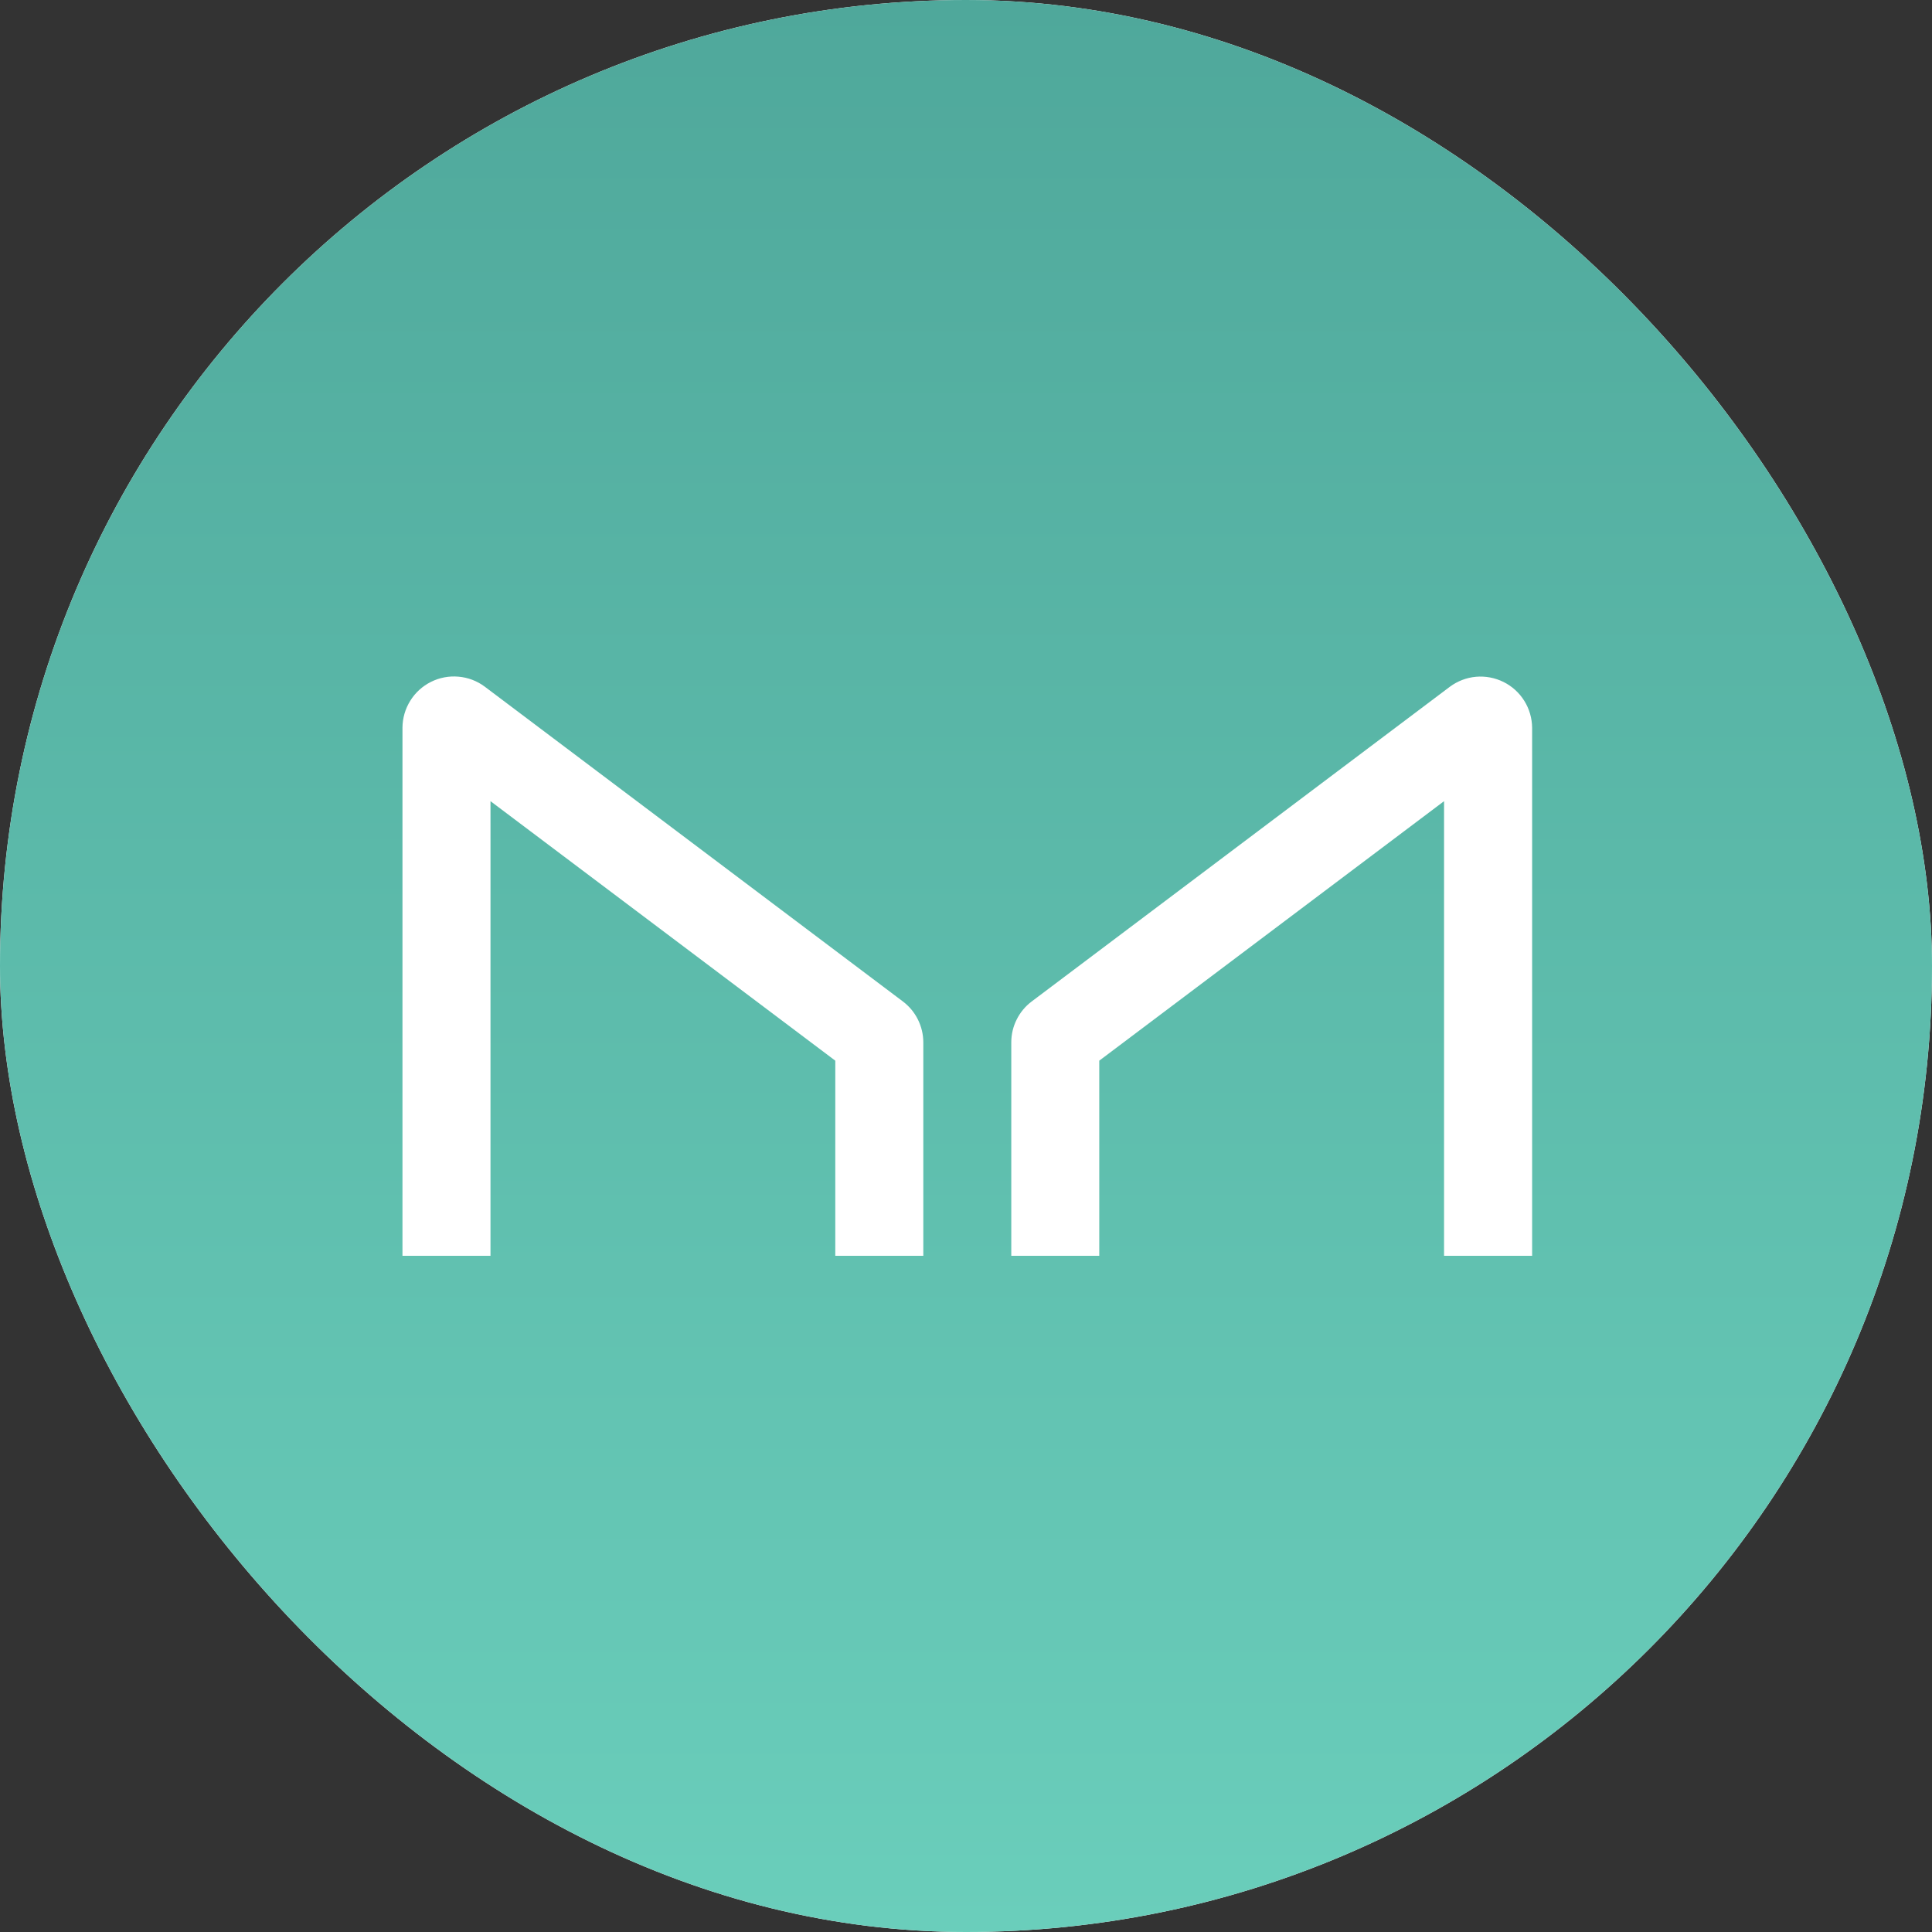 <svg width="41" height="41" viewBox="0 0 41 41" fill="none" xmlns="http://www.w3.org/2000/svg">
<rect x="0" y="0" width="41" height="41" fill="#333333" stroke="none"/>
<g clip-path="url(#clip0_738_2420)">
<rect width="41" height="41" rx="20.5" fill="white"/>
<g clip-path="url(#clip1_738_2420)">
<path d="M20.5 41C31.822 41 41 31.822 41 20.5C41 9.178 31.822 0 20.5 0C9.178 0 0 9.178 0 20.5C0 31.822 9.178 41 20.5 41Z" fill="url(#paint0_linear_738_2420)"/>
<path d="M10.409 26.65V17.002L17.726 22.509V26.65H19.594V22.12C19.594 21.951 19.554 21.785 19.479 21.635C19.404 21.484 19.294 21.353 19.16 21.252L10.286 14.571C10.124 14.45 9.931 14.377 9.73 14.36C9.529 14.342 9.326 14.38 9.145 14.471C8.965 14.561 8.812 14.7 8.706 14.872C8.599 15.044 8.542 15.242 8.541 15.444V26.65H10.409ZM30.645 26.65V17.002L23.328 22.509V26.65H21.461V22.12C21.461 21.951 21.5 21.785 21.576 21.635C21.651 21.484 21.76 21.353 21.895 21.252L30.768 14.574C30.931 14.453 31.123 14.38 31.324 14.362C31.525 14.345 31.727 14.383 31.908 14.473C32.089 14.563 32.241 14.701 32.348 14.873C32.455 15.044 32.512 15.242 32.514 15.444V26.65H30.645Z" fill="white"/>
</g>
</g>
<defs>
<linearGradient id="paint0_linear_738_2420" x1="20.5" y1="0" x2="20.5" y2="41" gradientUnits="userSpaceOnUse">
<stop stop-color="#4FA89B"/>
<stop offset="1" stop-color="#6ACEBB"/>
</linearGradient>
<clipPath id="clip0_738_2420">
<rect width="41" height="41" rx="20.5" fill="white"/>
</clipPath>
<clipPath id="clip1_738_2420">
<rect width="41" height="41" fill="white"/>
</clipPath>
</defs>
</svg>
